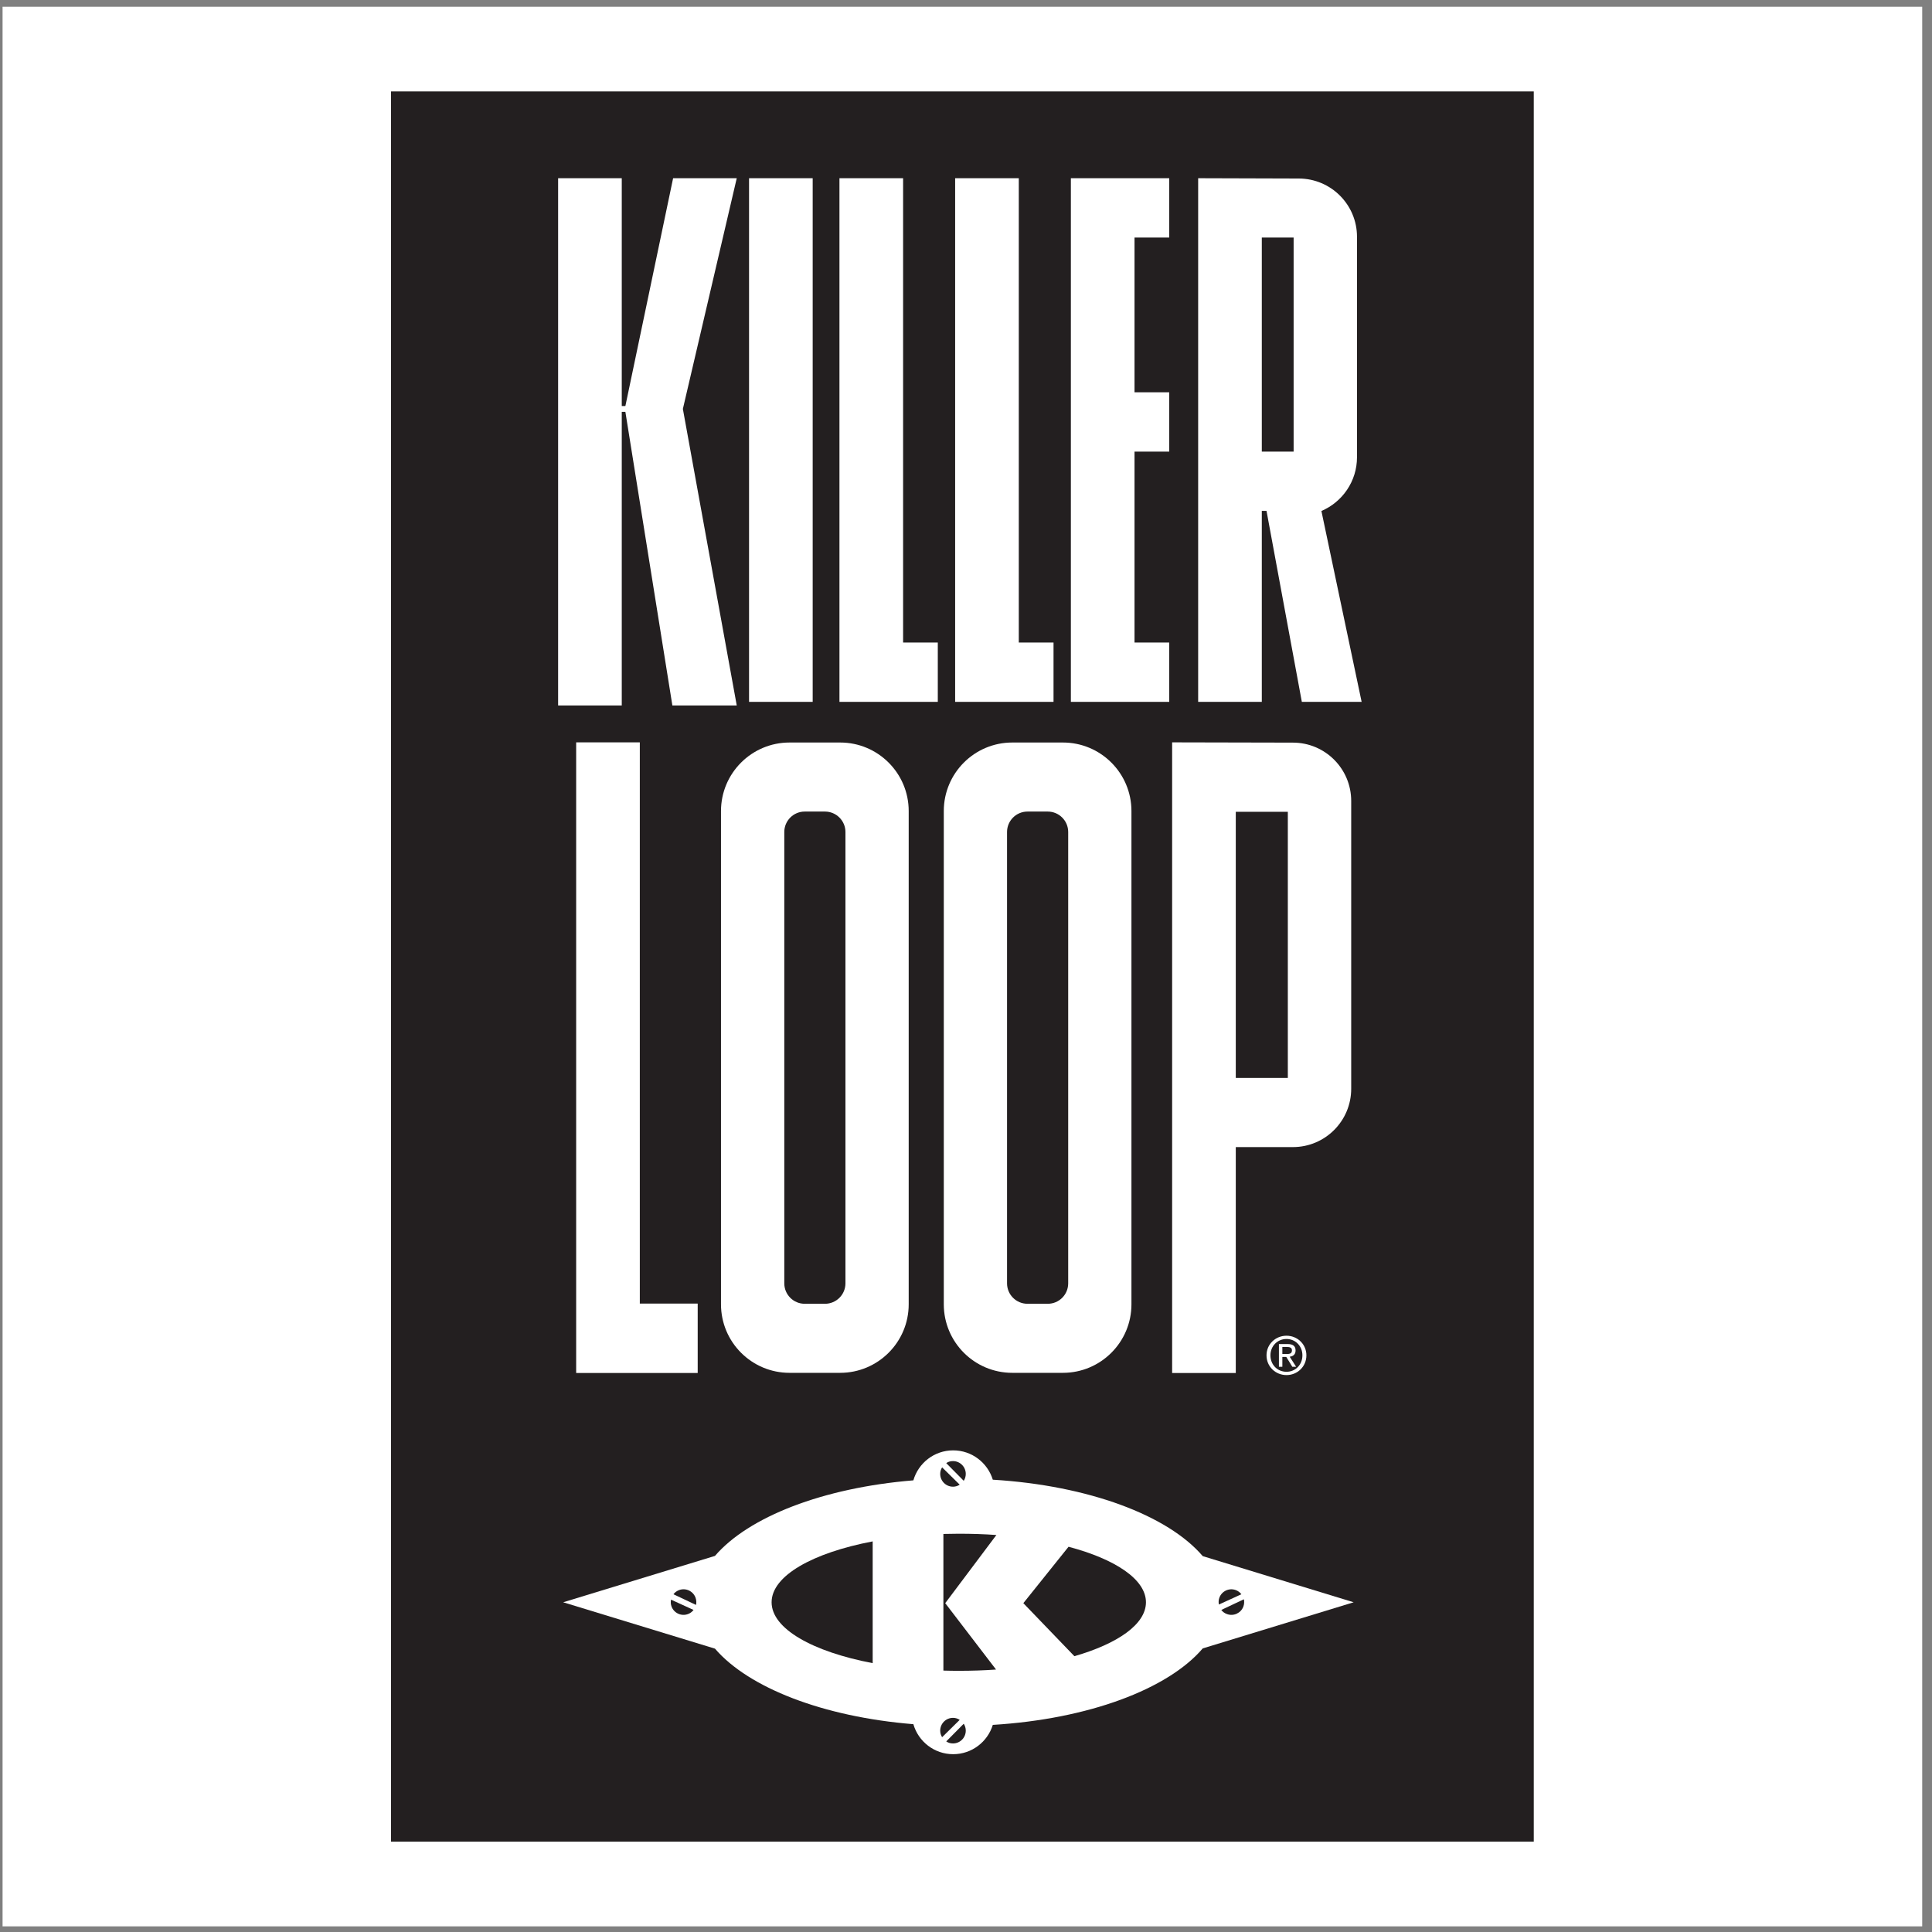 <?xml version="1.0" encoding="UTF-8"?>
<svg xmlns="http://www.w3.org/2000/svg" xmlns:xlink="http://www.w3.org/1999/xlink" width="194pt" height="194pt" viewBox="0 0 194 194" version="1.1">
<rect x="0" y="0" width="194" height="194" fill="#808080" stroke="none"/>
<g id="surface1">
<path style=" stroke:none;fill-rule:evenodd;fill:rgb(100%,100%,100%);fill-opacity:1;" d="M 0.258 0.676 L 193.016 0.676 L 193.016 193.434 L 0.258 193.434 L 0.258 0.676 "/>
<path style=" stroke:none;fill-rule:evenodd;fill:rgb(13.699%,12.199%,12.5%);fill-opacity:1;" d="M 154.012 184.93 L 154.012 9.18 L 39.266 9.18 L 39.266 184.93 L 154.012 184.93 "/>
<path style=" stroke:none;fill-rule:evenodd;fill:rgb(100%,100%,100%);fill-opacity:1;" d="M 57.855 137.867 L 57.855 74.543 L 64.246 74.543 L 64.246 130.898 L 70.059 130.898 L 70.059 137.867 L 57.855 137.867 "/>
<path style=" stroke:none;fill-rule:evenodd;fill:rgb(100%,100%,100%);fill-opacity:1;" d="M 95.91 70.477 L 95.91 17.895 L 102.301 17.895 L 102.301 64.52 L 105.789 64.52 L 105.789 70.477 L 95.91 70.477 "/>
<path style=" stroke:none;fill-rule:evenodd;fill:rgb(100%,100%,100%);fill-opacity:1;" d="M 84.293 70.477 L 84.293 17.895 L 90.684 17.895 L 90.684 64.52 L 94.168 64.52 L 94.168 70.477 L 84.293 70.477 "/>
<path style=" stroke:none;fill-rule:evenodd;fill:rgb(100%,100%,100%);fill-opacity:1;" d="M 107.531 70.477 L 117.406 70.477 L 117.406 64.52 L 113.922 64.52 L 113.922 45.348 L 117.406 45.348 L 117.406 39.391 L 113.922 39.391 L 113.922 23.852 L 117.406 23.852 L 117.406 17.895 L 107.531 17.895 L 107.531 70.477 "/>
<path style=" stroke:none;fill-rule:evenodd;fill:rgb(100%,100%,100%);fill-opacity:1;" d="M 75.215 17.895 L 81.605 17.895 L 81.605 70.477 L 75.215 70.477 L 75.215 17.895 "/>
<path style=" stroke:none;fill-rule:evenodd;fill:rgb(100%,100%,100%);fill-opacity:1;" d="M 130.723 70.477 L 136.727 70.477 L 132.688 51.309 C 134.785 50.418 136.262 48.336 136.262 45.91 L 136.262 23.777 C 136.262 20.547 133.641 17.926 130.406 17.926 L 120.312 17.895 L 120.312 70.477 L 126.703 70.477 L 126.703 51.301 L 127.176 51.301 L 130.723 70.477 "/>
<path style=" stroke:none;fill-rule:evenodd;fill:rgb(13.699%,12.199%,12.5%);fill-opacity:1;" d="M 129.898 45.348 L 129.898 23.852 L 126.703 23.852 L 126.703 45.348 L 129.898 45.348 "/>
<path style=" stroke:none;fill-rule:evenodd;fill:rgb(100%,100%,100%);fill-opacity:1;" d="M 91.246 130.969 C 91.246 134.77 88.164 137.852 84.363 137.852 L 79.281 137.852 C 75.48 137.852 72.398 134.77 72.398 130.969 L 72.398 81.441 C 72.398 77.641 75.48 74.559 79.281 74.559 L 84.363 74.559 C 88.164 74.559 91.246 77.641 91.246 81.441 L 91.246 130.969 "/>
<path style=" stroke:none;fill-rule:evenodd;fill:rgb(13.699%,12.199%,12.5%);fill-opacity:1;" d="M 84.895 128.863 C 84.895 130 83.973 130.918 82.84 130.918 L 80.805 130.918 C 79.672 130.918 78.754 130 78.754 128.863 L 78.754 83.547 C 78.754 82.414 79.672 81.492 80.805 81.492 L 82.84 81.492 C 83.973 81.492 84.895 82.414 84.895 83.547 L 84.895 128.863 "/>
<path style=" stroke:none;fill-rule:evenodd;fill:rgb(100%,100%,100%);fill-opacity:1;" d="M 113.613 130.969 C 113.613 134.77 110.531 137.852 106.73 137.852 L 101.648 137.852 C 97.848 137.852 94.77 134.77 94.77 130.969 L 94.77 81.441 C 94.77 77.641 97.848 74.559 101.648 74.559 L 106.73 74.559 C 110.531 74.559 113.613 77.641 113.613 81.441 L 113.613 130.969 "/>
<path style=" stroke:none;fill-rule:evenodd;fill:rgb(13.699%,12.199%,12.5%);fill-opacity:1;" d="M 107.262 128.863 C 107.262 130 106.344 130.918 105.207 130.918 L 103.176 130.918 C 102.039 130.918 101.121 130 101.121 128.863 L 101.121 83.547 C 101.121 82.414 102.039 81.492 103.176 81.492 L 105.207 81.492 C 106.344 81.492 107.262 82.414 107.262 83.547 L 107.262 128.863 "/>
<path style=" stroke:none;fill-rule:evenodd;fill:rgb(100%,100%,100%);fill-opacity:1;" d="M 124.09 137.867 L 117.699 137.867 L 117.699 74.543 L 129.828 74.57 C 133.059 74.57 135.68 77.191 135.68 80.426 L 135.68 109.328 C 135.68 112.562 133.059 115.184 129.828 115.184 L 124.09 115.184 L 124.09 137.867 "/>
<path style=" stroke:none;fill-rule:evenodd;fill:rgb(13.699%,12.199%,12.5%);fill-opacity:1;" d="M 129.316 108.238 L 129.316 81.516 L 124.09 81.516 L 124.09 108.238 L 129.316 108.238 "/>
<path style=" stroke:none;fill-rule:evenodd;fill:rgb(100%,100%,100%);fill-opacity:1;" d="M 56.043 17.895 L 62.434 17.895 L 62.434 40.773 L 62.797 40.773 L 67.59 17.895 L 73.98 17.895 L 68.57 41.062 L 73.98 70.84 L 67.516 70.84 L 62.797 41.355 L 62.434 41.355 L 62.434 70.84 L 56.043 70.84 L 56.043 17.895 "/>
<path style=" stroke:none;fill-rule:evenodd;fill:rgb(100%,100%,100%);fill-opacity:1;" d="M 127.176 136.094 C 127.176 134.961 128.098 134.125 129.184 134.125 C 130.262 134.125 131.18 134.961 131.18 136.094 C 131.18 137.242 130.262 138.078 129.184 138.078 C 128.098 138.078 127.176 137.242 127.176 136.094 "/>
<path style=" stroke:none;fill-rule:evenodd;fill:rgb(13.699%,12.199%,12.5%);fill-opacity:1;" d="M 129.184 137.746 C 130.078 137.746 130.781 137.047 130.781 136.094 C 130.781 135.16 130.078 134.453 129.184 134.453 C 128.277 134.453 127.57 135.16 127.57 136.094 C 127.57 137.047 128.277 137.746 129.184 137.746 "/>
<path style=" stroke:none;fill-rule:evenodd;fill:rgb(100%,100%,100%);fill-opacity:1;" d="M 128.766 137.242 L 128.422 137.242 L 128.422 134.961 L 129.289 134.961 C 129.828 134.961 130.094 135.16 130.094 135.609 C 130.094 136.016 129.836 136.195 129.504 136.234 L 130.148 137.242 L 129.766 137.242 L 129.16 136.254 L 128.766 136.254 L 128.766 137.242 "/>
<path style=" stroke:none;fill-rule:evenodd;fill:rgb(13.699%,12.199%,12.5%);fill-opacity:1;" d="M 129.18 135.961 C 129.473 135.961 129.73 135.938 129.73 135.59 C 129.73 135.305 129.477 135.254 129.234 135.254 L 128.766 135.254 L 128.766 135.961 L 129.18 135.961 "/>
<path style=" stroke:none;fill-rule:evenodd;fill:rgb(100%,100%,100%);fill-opacity:1;" d="M 71.793 165.547 L 56.551 160.891 L 71.793 156.234 C 75.16 152.316 82.629 149.391 91.715 148.648 C 92.215 146.91 93.812 145.637 95.711 145.637 C 97.586 145.637 99.168 146.879 99.691 148.582 C 109.297 149.164 117.277 152.164 120.773 156.258 L 135.926 160.891 L 120.773 165.523 C 117.277 169.617 109.297 172.617 99.691 173.203 C 99.168 174.906 97.586 176.145 95.711 176.145 C 93.812 176.145 92.215 174.871 91.715 173.133 C 82.629 172.395 75.16 169.465 71.793 165.547 "/>
<path style=" stroke:none;fill-rule:evenodd;fill:rgb(13.699%,12.199%,12.5%);fill-opacity:1;" d="M 87.629 154.777 C 81.602 155.926 77.48 158.23 77.48 160.891 C 77.48 163.551 81.602 165.855 87.629 167.004 L 87.629 154.777 "/>
<path style=" stroke:none;fill-rule:evenodd;fill:rgb(13.699%,12.199%,12.5%);fill-opacity:1;" d="M 107.297 155.316 L 102.758 160.98 L 107.883 166.305 C 112.258 165.043 115.07 163.086 115.07 160.891 C 115.07 158.598 112.008 156.566 107.297 155.316 "/>
<path style=" stroke:none;fill-rule:evenodd;fill:rgb(13.699%,12.199%,12.5%);fill-opacity:1;" d="M 100.051 154.137 C 98.836 154.047 97.562 154.008 96.273 154.008 C 95.754 154.008 95.238 154.016 94.73 154.031 L 94.73 167.75 C 95.238 167.766 95.754 167.773 96.273 167.773 C 97.551 167.773 98.812 167.734 100.016 167.645 L 94.914 160.98 L 100.051 154.137 "/>
<path style=" stroke:none;fill-rule:evenodd;fill:rgb(13.699%,12.199%,12.5%);fill-opacity:1;" d="M 94.602 147.344 C 94.48 147.535 94.41 147.754 94.41 148 C 94.41 148.711 94.984 149.285 95.695 149.285 C 95.949 149.285 96.172 149.211 96.367 149.082 L 94.602 147.344 "/>
<path style=" stroke:none;fill-rule:evenodd;fill:rgb(13.699%,12.199%,12.5%);fill-opacity:1;" d="M 96.773 148.695 C 96.902 148.496 96.977 148.258 96.977 148 C 96.977 147.293 96.402 146.715 95.695 146.715 C 95.43 146.715 95.211 146.781 95.016 146.918 L 96.773 148.695 "/>
<path style=" stroke:none;fill-rule:evenodd;fill:rgb(13.699%,12.199%,12.5%);fill-opacity:1;" d="M 94.602 174.438 C 94.48 174.246 94.41 174.027 94.41 173.781 C 94.41 173.074 94.984 172.496 95.695 172.496 C 95.949 172.496 96.172 172.57 96.367 172.699 L 94.602 174.438 "/>
<path style=" stroke:none;fill-rule:evenodd;fill:rgb(13.699%,12.199%,12.5%);fill-opacity:1;" d="M 96.773 173.086 C 96.902 173.285 96.977 173.523 96.977 173.781 C 96.977 174.492 96.402 175.066 95.695 175.066 C 95.43 175.066 95.211 174.996 95.016 174.863 L 96.773 173.086 "/>
<path style=" stroke:none;fill-rule:evenodd;fill:rgb(13.699%,12.199%,12.5%);fill-opacity:1;" d="M 122.395 161.117 C 122.348 160.895 122.355 160.664 122.441 160.434 C 122.684 159.766 123.422 159.422 124.09 159.668 C 124.324 159.754 124.512 159.898 124.652 160.086 L 122.395 161.117 "/>
<path style=" stroke:none;fill-rule:evenodd;fill:rgb(13.699%,12.199%,12.5%);fill-opacity:1;" d="M 124.902 160.59 C 124.953 160.82 124.941 161.07 124.855 161.312 C 124.613 161.977 123.875 162.32 123.211 162.078 C 122.961 161.988 122.777 161.852 122.637 161.66 L 124.902 160.59 "/>
<path style=" stroke:none;fill-rule:evenodd;fill:rgb(13.699%,12.199%,12.5%);fill-opacity:1;" d="M 67.383 160.629 C 67.336 160.852 67.344 161.078 67.43 161.312 C 67.672 161.977 68.41 162.32 69.074 162.078 C 69.312 161.992 69.5 161.848 69.641 161.66 L 67.383 160.629 "/>
<path style=" stroke:none;fill-rule:evenodd;fill:rgb(13.699%,12.199%,12.5%);fill-opacity:1;" d="M 69.891 161.156 C 69.941 160.926 69.93 160.676 69.844 160.434 C 69.602 159.766 68.863 159.422 68.199 159.664 C 67.949 159.758 67.766 159.895 67.625 160.086 L 69.891 161.156 "/>
</g>
</svg>
